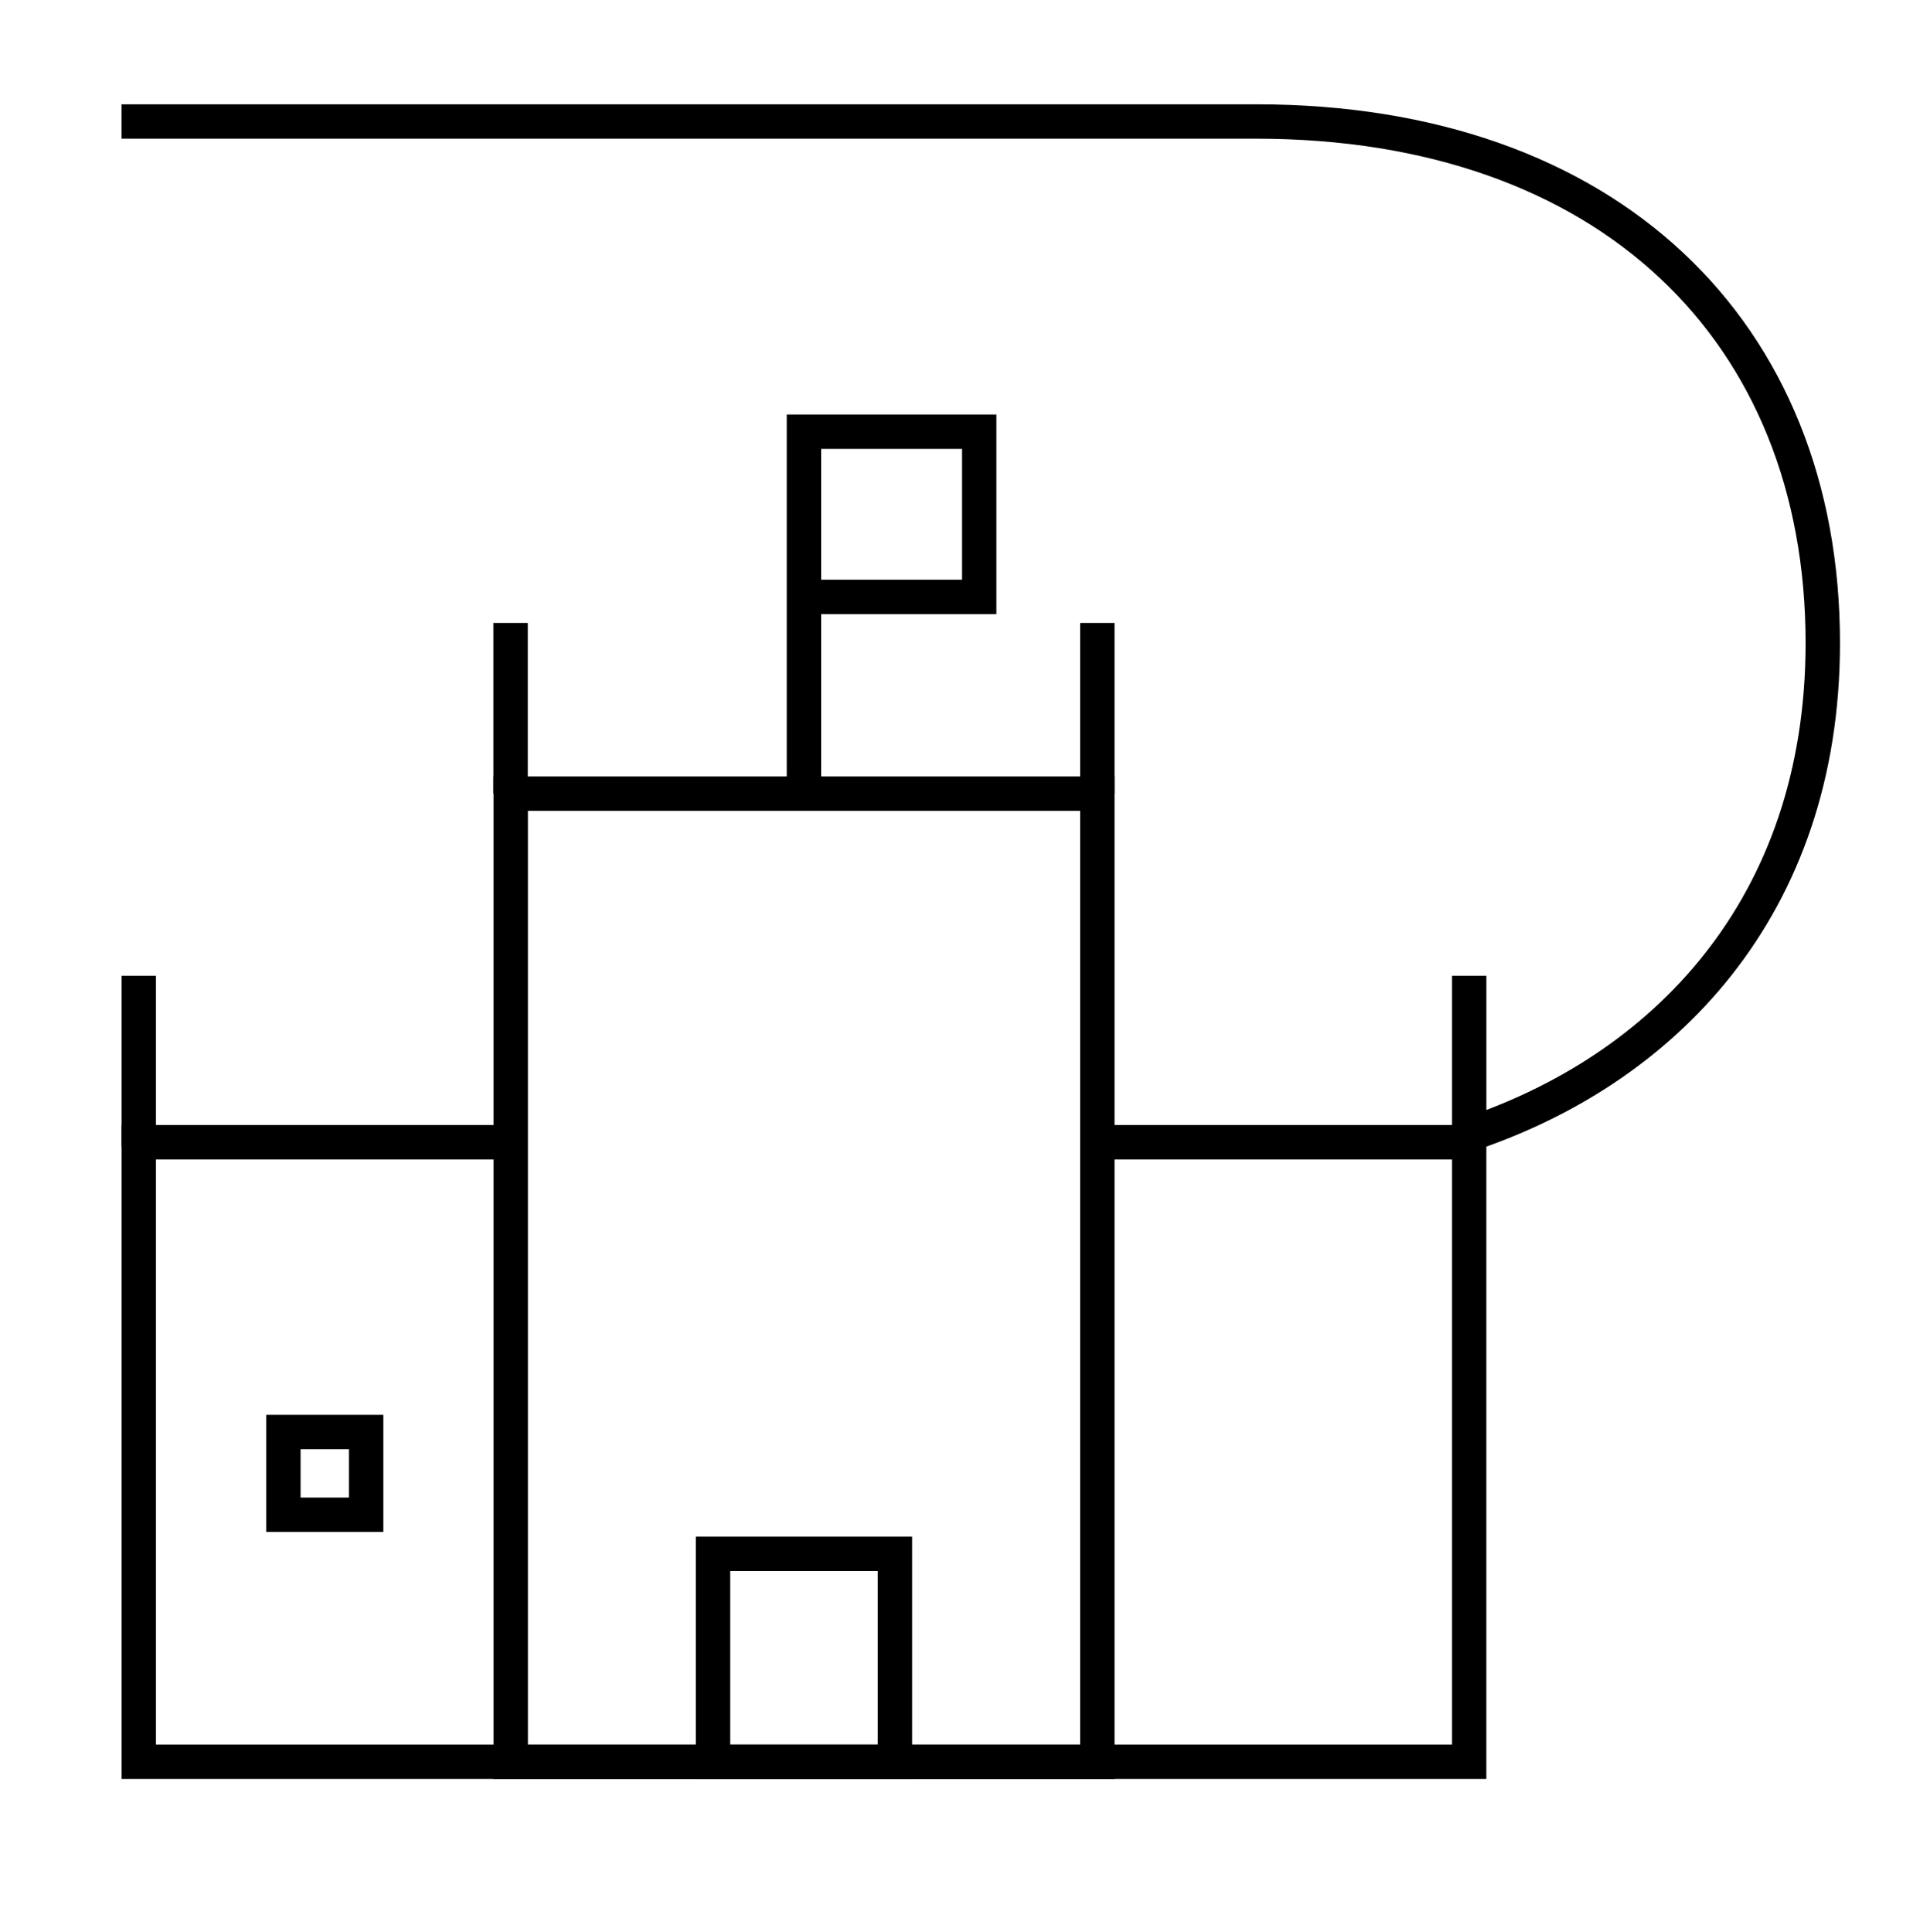 <?xml version="1.0" encoding="UTF-8"?>
<svg id="icons" xmlns="http://www.w3.org/2000/svg" viewBox="0 0 158 159">
  <defs>
    <style>
      .cls-1 {
        fill: none;
        stroke: #000;
        stroke-miterlimit: 10;
        stroke-width: 2.83px;
      }
    </style>
  </defs>
  <path id="path_266" data-name="path 266" class="cls-1" d="M90.3,94.01h30.6v50.99H11.42v-50.99h30.6"/>
  <path id="path_267" data-name="path 267" class="cls-1" d="M90.3,145h-48.27v-79.68h48.27v79.68Z"/>
  <path id="path_268" data-name="path 268" class="cls-1" d="M66.16,65.32v-29.79h14.42v13.6h-14.42"/>
  <path id="path_269" data-name="path 269" class="cls-1" d="M42.02,65.32v-14.05"/>
  <path id="path_270" data-name="path 270" class="cls-1" d="M90.3,65.32v-14.05"/>
  <path id="path_271" data-name="path 271" class="cls-1" d="M120.9,94.36v-14.05"/>
  <path id="path_272" data-name="path 272" class="cls-1" d="M11.42,94.36v-14.05"/>
  <path id="path_275" data-name="path 275" class="cls-1" d="M30.13,124.67h-6.81v-6.81h6.81v6.81Z"/>
  <path id="path_279" data-name="path 279" class="cls-1" d="M73.65,145h-14.98v-17.11h14.98v17.11Z"/>
  <path class="cls-1" d="M120.3,93.56c16.6-5.33,29.7-18.89,29.7-40.64,0-25.67-17.69-42.92-46.62-42.92H10"/>
</svg>